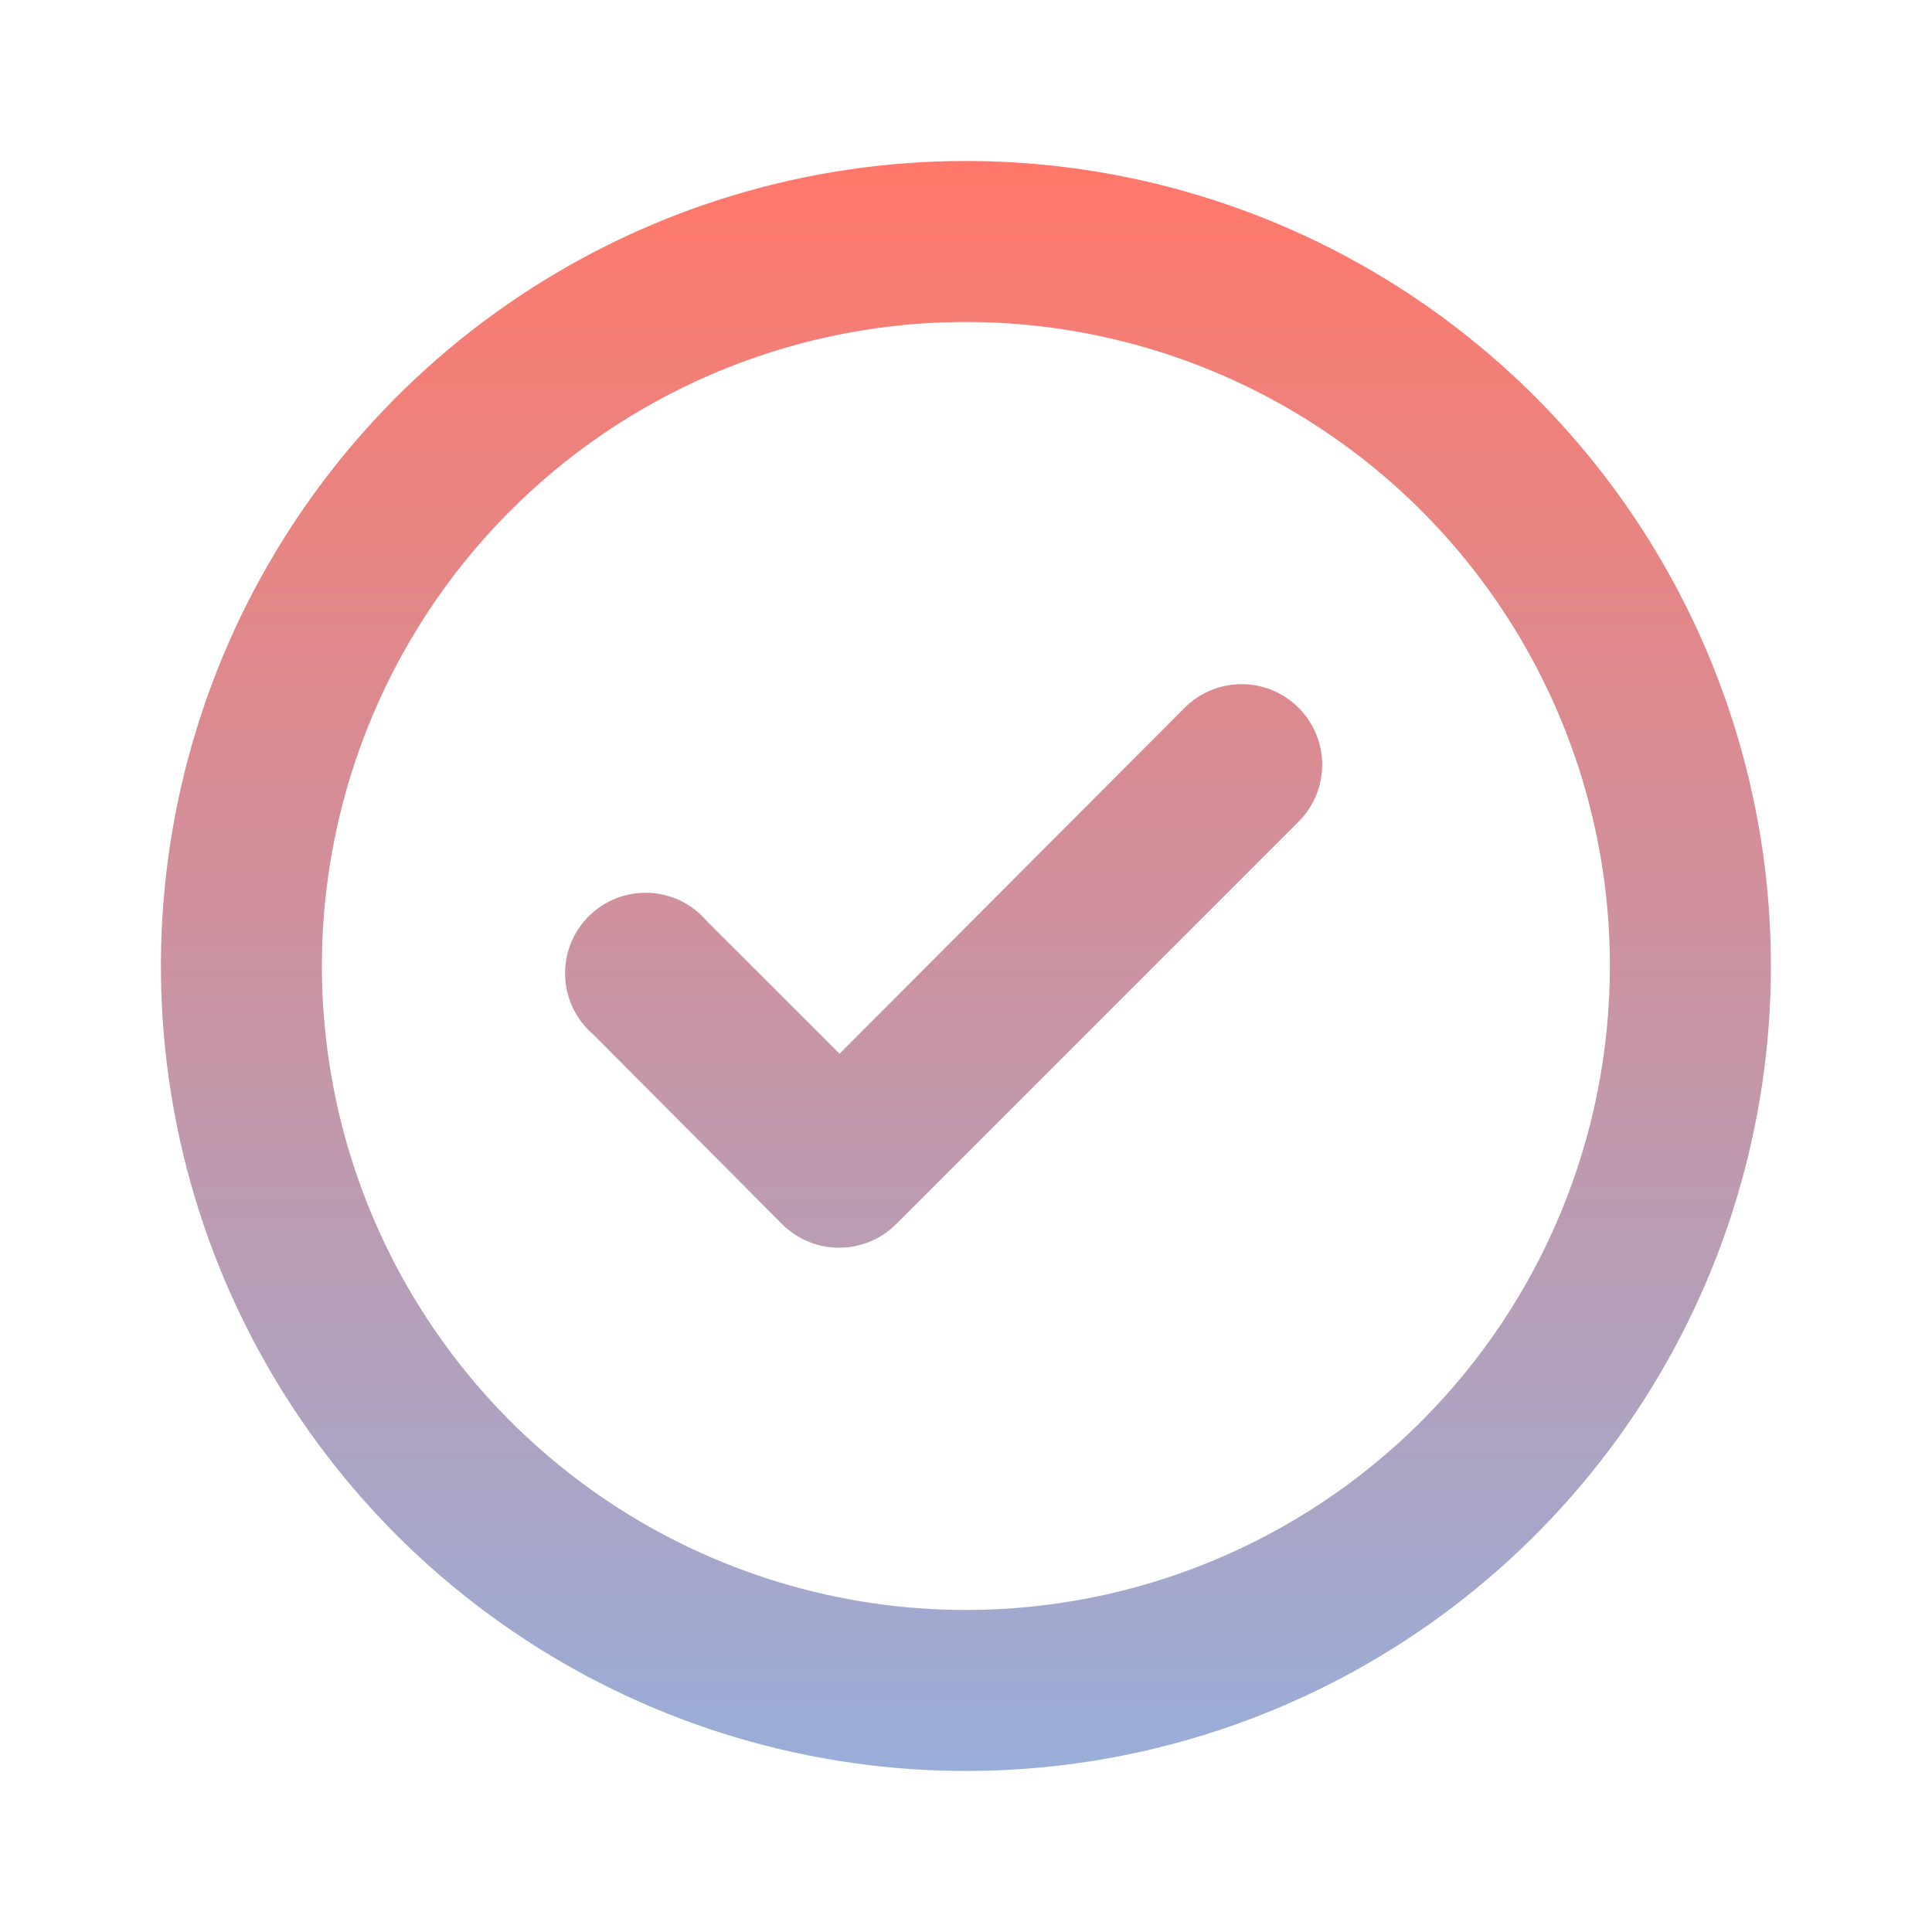 <svg width="50" height="50" viewBox="0 0 50 50" fill="none" xmlns="http://www.w3.org/2000/svg">
<path d="M30.664 18.312L21.727 27.27L18.289 23.833C18.102 23.615 17.872 23.438 17.614 23.312C17.355 23.187 17.074 23.117 16.787 23.106C16.5 23.095 16.214 23.143 15.947 23.248C15.679 23.353 15.437 23.512 15.234 23.715C15.03 23.918 14.872 24.16 14.767 24.428C14.662 24.695 14.614 24.981 14.625 25.268C14.636 25.555 14.706 25.837 14.831 26.095C14.956 26.354 15.133 26.583 15.352 26.77L20.247 31.687C20.442 31.88 20.673 32.033 20.927 32.136C21.181 32.24 21.452 32.293 21.727 32.291C22.273 32.289 22.797 32.072 23.185 31.687L33.602 21.27C33.797 21.076 33.952 20.846 34.058 20.592C34.163 20.338 34.218 20.066 34.218 19.791C34.218 19.516 34.163 19.244 34.058 18.99C33.952 18.736 33.797 18.506 33.602 18.312C33.211 17.924 32.683 17.706 32.133 17.706C31.582 17.706 31.054 17.924 30.664 18.312ZM24.997 4.166C20.877 4.166 16.849 5.388 13.423 7.677C9.997 9.966 7.327 13.22 5.75 17.027C4.173 20.834 3.761 25.023 4.564 29.064C5.368 33.105 7.352 36.817 10.266 39.731C13.18 42.644 16.892 44.629 20.933 45.432C24.974 46.236 29.163 45.824 32.97 44.247C36.777 42.67 40.031 40 42.32 36.574C44.609 33.148 45.831 29.12 45.831 24.999C45.831 22.264 45.292 19.554 44.245 17.027C43.198 14.499 41.663 12.203 39.729 10.268C37.794 8.333 35.498 6.799 32.97 5.752C30.442 4.705 27.733 4.166 24.997 4.166ZM24.997 41.666C21.701 41.666 18.479 40.688 15.738 38.857C12.997 37.026 10.861 34.423 9.599 31.377C8.338 28.332 8.008 24.981 8.651 21.748C9.294 18.515 10.881 15.545 13.212 13.214C15.543 10.883 18.513 9.296 21.746 8.653C24.979 8.01 28.33 8.34 31.375 9.601C34.421 10.863 37.024 12.999 38.855 15.74C40.687 18.481 41.664 21.703 41.664 24.999C41.664 29.42 39.908 33.659 36.782 36.785C33.657 39.91 29.418 41.666 24.997 41.666Z" fill="url(#paint0_linear_10424_2237)"/>
<defs>
<linearGradient id="paint0_linear_10424_2237" x1="24.997" y1="4.166" x2="24.997" y2="45.833" gradientUnits="userSpaceOnUse">
<stop stop-color="#FF7869"/>
<stop offset="1" stop-color="#98AED9"/>
</linearGradient>
</defs>
</svg>
